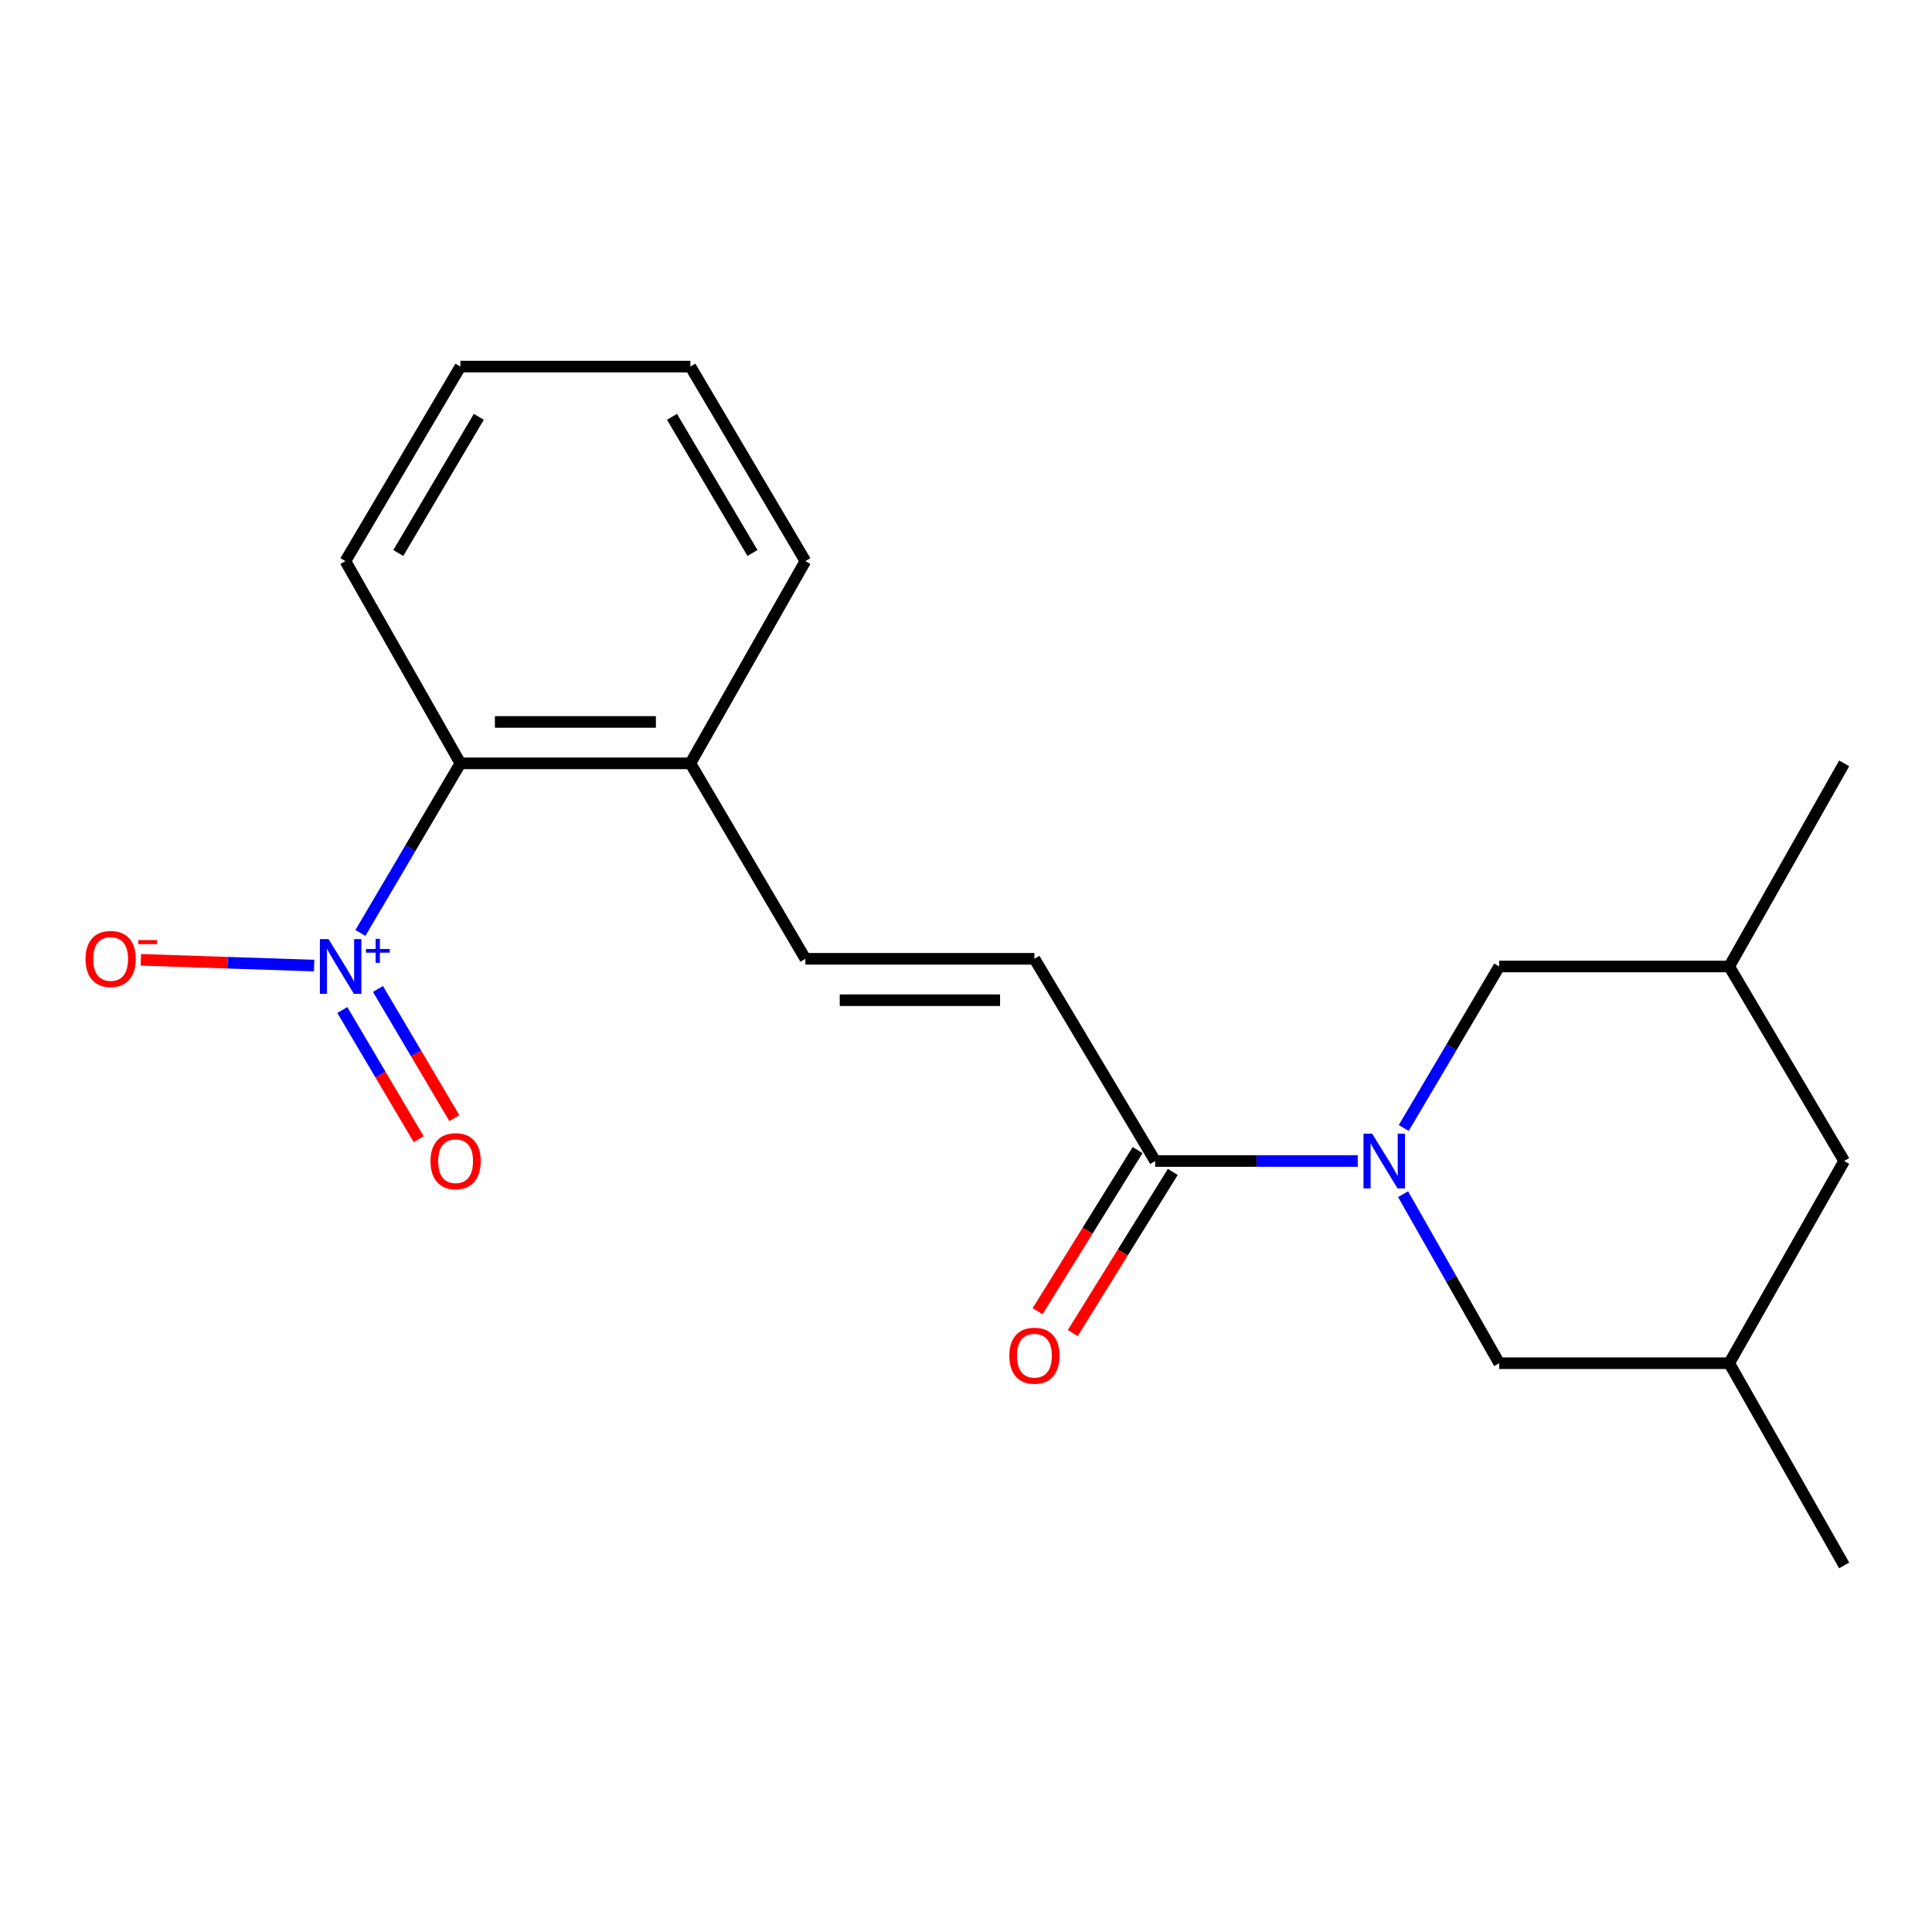 <?xml version='1.0' encoding='iso-8859-1'?>
<svg version='1.1' baseProfile='full'
              xmlns='http://www.w3.org/2000/svg'
                      xmlns:rdkit='http://www.rdkit.org/xml'
                      xmlns:xlink='http://www.w3.org/1999/xlink'
                  xml:space='preserve'
width='1000px' height='1000px' viewBox='0 0 1000 1000'>
<!-- END OF HEADER -->
<rect style='opacity:1.0;fill:#FFFFFF;stroke:none' width='1000' height='1000' x='0' y='0'> </rect>
<path class='bond-3' d='M 186.547,482.89 L 212.427,438.999' style='fill:none;fill-rule:evenodd;stroke:#0000FF;stroke-width:6px;stroke-linecap:butt;stroke-linejoin:miter;stroke-opacity:1' />
<path class='bond-3' d='M 212.427,438.999 L 238.307,395.108' style='fill:none;fill-rule:evenodd;stroke:#000000;stroke-width:6px;stroke-linecap:butt;stroke-linejoin:miter;stroke-opacity:1' />
<path class='bond-5' d='M 162.593,499.792 L 117.749,498.293' style='fill:none;fill-rule:evenodd;stroke:#0000FF;stroke-width:6px;stroke-linecap:butt;stroke-linejoin:miter;stroke-opacity:1' />
<path class='bond-5' d='M 117.749,498.293 L 72.905,496.795' style='fill:none;fill-rule:evenodd;stroke:#FF0000;stroke-width:6px;stroke-linecap:butt;stroke-linejoin:miter;stroke-opacity:1' />
<path class='bond-8' d='M 177.183,522.788 L 196.943,556.216' style='fill:none;fill-rule:evenodd;stroke:#0000FF;stroke-width:6px;stroke-linecap:butt;stroke-linejoin:miter;stroke-opacity:1' />
<path class='bond-8' d='M 196.943,556.216 L 216.704,589.644' style='fill:none;fill-rule:evenodd;stroke:#FF0000;stroke-width:6px;stroke-linecap:butt;stroke-linejoin:miter;stroke-opacity:1' />
<path class='bond-8' d='M 195.636,511.88 L 215.396,545.308' style='fill:none;fill-rule:evenodd;stroke:#0000FF;stroke-width:6px;stroke-linecap:butt;stroke-linejoin:miter;stroke-opacity:1' />
<path class='bond-8' d='M 215.396,545.308 L 235.156,578.736' style='fill:none;fill-rule:evenodd;stroke:#FF0000;stroke-width:6px;stroke-linecap:butt;stroke-linejoin:miter;stroke-opacity:1' />
<path class='bond-0' d='M 702.774,600.938 L 650.351,600.938' style='fill:none;fill-rule:evenodd;stroke:#0000FF;stroke-width:6px;stroke-linecap:butt;stroke-linejoin:miter;stroke-opacity:1' />
<path class='bond-0' d='M 650.351,600.938 L 597.927,600.938' style='fill:none;fill-rule:evenodd;stroke:#000000;stroke-width:6px;stroke-linecap:butt;stroke-linejoin:miter;stroke-opacity:1' />
<path class='bond-6' d='M 726.241,618.108 L 751.114,661.85' style='fill:none;fill-rule:evenodd;stroke:#0000FF;stroke-width:6px;stroke-linecap:butt;stroke-linejoin:miter;stroke-opacity:1' />
<path class='bond-6' d='M 751.114,661.85 L 775.986,705.592' style='fill:none;fill-rule:evenodd;stroke:#000000;stroke-width:6px;stroke-linecap:butt;stroke-linejoin:miter;stroke-opacity:1' />
<path class='bond-7' d='M 726.575,583.854 L 751.281,542.052' style='fill:none;fill-rule:evenodd;stroke:#0000FF;stroke-width:6px;stroke-linecap:butt;stroke-linejoin:miter;stroke-opacity:1' />
<path class='bond-7' d='M 751.281,542.052 L 775.986,500.25' style='fill:none;fill-rule:evenodd;stroke:#000000;stroke-width:6px;stroke-linecap:butt;stroke-linejoin:miter;stroke-opacity:1' />
<path class='bond-1' d='M 597.927,600.938 L 535.418,496.273' style='fill:none;fill-rule:evenodd;stroke:#000000;stroke-width:6px;stroke-linecap:butt;stroke-linejoin:miter;stroke-opacity:1' />
<path class='bond-10' d='M 588.821,595.285 L 562.931,636.988' style='fill:none;fill-rule:evenodd;stroke:#000000;stroke-width:6px;stroke-linecap:butt;stroke-linejoin:miter;stroke-opacity:1' />
<path class='bond-10' d='M 562.931,636.988 L 537.042,678.691' style='fill:none;fill-rule:evenodd;stroke:#FF0000;stroke-width:6px;stroke-linecap:butt;stroke-linejoin:miter;stroke-opacity:1' />
<path class='bond-10' d='M 607.033,606.591 L 581.143,648.294' style='fill:none;fill-rule:evenodd;stroke:#000000;stroke-width:6px;stroke-linecap:butt;stroke-linejoin:miter;stroke-opacity:1' />
<path class='bond-10' d='M 581.143,648.294 L 555.253,689.997' style='fill:none;fill-rule:evenodd;stroke:#FF0000;stroke-width:6px;stroke-linecap:butt;stroke-linejoin:miter;stroke-opacity:1' />
<path class='bond-2' d='M 535.418,496.273 L 416.867,496.273' style='fill:none;fill-rule:evenodd;stroke:#000000;stroke-width:6px;stroke-linecap:butt;stroke-linejoin:miter;stroke-opacity:1' />
<path class='bond-2' d='M 517.635,517.708 L 434.649,517.708' style='fill:none;fill-rule:evenodd;stroke:#000000;stroke-width:6px;stroke-linecap:butt;stroke-linejoin:miter;stroke-opacity:1' />
<path class='bond-9' d='M 238.307,395.108 L 357.347,395.108' style='fill:none;fill-rule:evenodd;stroke:#000000;stroke-width:6px;stroke-linecap:butt;stroke-linejoin:miter;stroke-opacity:1' />
<path class='bond-9' d='M 256.163,373.672 L 339.491,373.672' style='fill:none;fill-rule:evenodd;stroke:#000000;stroke-width:6px;stroke-linecap:butt;stroke-linejoin:miter;stroke-opacity:1' />
<path class='bond-14' d='M 238.307,395.108 L 178.775,290.43' style='fill:none;fill-rule:evenodd;stroke:#000000;stroke-width:6px;stroke-linecap:butt;stroke-linejoin:miter;stroke-opacity:1' />
<path class='bond-4' d='M 416.867,496.273 L 357.347,395.108' style='fill:none;fill-rule:evenodd;stroke:#000000;stroke-width:6px;stroke-linecap:butt;stroke-linejoin:miter;stroke-opacity:1' />
<path class='bond-11' d='M 775.986,705.592 L 895.038,705.592' style='fill:none;fill-rule:evenodd;stroke:#000000;stroke-width:6px;stroke-linecap:butt;stroke-linejoin:miter;stroke-opacity:1' />
<path class='bond-12' d='M 775.986,500.25 L 895.038,500.25' style='fill:none;fill-rule:evenodd;stroke:#000000;stroke-width:6px;stroke-linecap:butt;stroke-linejoin:miter;stroke-opacity:1' />
<path class='bond-15' d='M 357.347,395.108 L 416.867,290.43' style='fill:none;fill-rule:evenodd;stroke:#000000;stroke-width:6px;stroke-linecap:butt;stroke-linejoin:miter;stroke-opacity:1' />
<path class='bond-16' d='M 895.038,705.592 L 954.545,810.258' style='fill:none;fill-rule:evenodd;stroke:#000000;stroke-width:6px;stroke-linecap:butt;stroke-linejoin:miter;stroke-opacity:1' />
<path class='bond-21' d='M 895.038,705.592 L 954.545,600.938' style='fill:none;fill-rule:evenodd;stroke:#000000;stroke-width:6px;stroke-linecap:butt;stroke-linejoin:miter;stroke-opacity:1' />
<path class='bond-13' d='M 895.038,500.25 L 954.545,600.938' style='fill:none;fill-rule:evenodd;stroke:#000000;stroke-width:6px;stroke-linecap:butt;stroke-linejoin:miter;stroke-opacity:1' />
<path class='bond-17' d='M 895.038,500.25 L 954.545,395.108' style='fill:none;fill-rule:evenodd;stroke:#000000;stroke-width:6px;stroke-linecap:butt;stroke-linejoin:miter;stroke-opacity:1' />
<path class='bond-18' d='M 178.775,290.43 L 238.307,189.742' style='fill:none;fill-rule:evenodd;stroke:#000000;stroke-width:6px;stroke-linecap:butt;stroke-linejoin:miter;stroke-opacity:1' />
<path class='bond-18' d='M 206.157,286.237 L 247.829,215.755' style='fill:none;fill-rule:evenodd;stroke:#000000;stroke-width:6px;stroke-linecap:butt;stroke-linejoin:miter;stroke-opacity:1' />
<path class='bond-20' d='M 416.867,290.43 L 357.347,189.742' style='fill:none;fill-rule:evenodd;stroke:#000000;stroke-width:6px;stroke-linecap:butt;stroke-linejoin:miter;stroke-opacity:1' />
<path class='bond-20' d='M 389.486,286.235 L 347.822,215.753' style='fill:none;fill-rule:evenodd;stroke:#000000;stroke-width:6px;stroke-linecap:butt;stroke-linejoin:miter;stroke-opacity:1' />
<path class='bond-19' d='M 238.307,189.742 L 357.347,189.742' style='fill:none;fill-rule:evenodd;stroke:#000000;stroke-width:6px;stroke-linecap:butt;stroke-linejoin:miter;stroke-opacity:1' />
<path  class='atom-0' d='M 170.05 486.09
L 179.33 501.09
Q 180.25 502.57, 181.73 505.25
Q 183.21 507.93, 183.29 508.09
L 183.29 486.09
L 187.05 486.09
L 187.05 514.41
L 183.17 514.41
L 173.21 498.01
Q 172.05 496.09, 170.81 493.89
Q 169.61 491.69, 169.25 491.01
L 169.25 514.41
L 165.57 514.41
L 165.57 486.09
L 170.05 486.09
' fill='#0000FF'/>
<path  class='atom-0' d='M 189.426 491.195
L 194.416 491.195
L 194.416 485.941
L 196.634 485.941
L 196.634 491.195
L 201.755 491.195
L 201.755 493.096
L 196.634 493.096
L 196.634 498.376
L 194.416 498.376
L 194.416 493.096
L 189.426 493.096
L 189.426 491.195
' fill='#0000FF'/>
<path  class='atom-1' d='M 710.218 586.778
L 719.498 601.778
Q 720.418 603.258, 721.898 605.938
Q 723.378 608.618, 723.458 608.778
L 723.458 586.778
L 727.218 586.778
L 727.218 615.098
L 723.338 615.098
L 713.378 598.698
Q 712.218 596.778, 710.978 594.578
Q 709.778 592.378, 709.418 591.698
L 709.418 615.098
L 705.738 615.098
L 705.738 586.778
L 710.218 586.778
' fill='#0000FF'/>
<path  class='atom-6' d='M 44.271 496.353
Q 44.271 489.553, 47.631 485.753
Q 50.991 481.953, 57.271 481.953
Q 63.551 481.953, 66.911 485.753
Q 70.271 489.553, 70.271 496.353
Q 70.271 503.233, 66.871 507.153
Q 63.471 511.033, 57.271 511.033
Q 51.031 511.033, 47.631 507.153
Q 44.271 503.273, 44.271 496.353
M 57.271 507.833
Q 61.591 507.833, 63.911 504.953
Q 66.271 502.033, 66.271 496.353
Q 66.271 490.793, 63.911 487.993
Q 61.591 485.153, 57.271 485.153
Q 52.951 485.153, 50.591 487.953
Q 48.271 490.753, 48.271 496.353
Q 48.271 502.073, 50.591 504.953
Q 52.951 507.833, 57.271 507.833
' fill='#FF0000'/>
<path  class='atom-6' d='M 71.591 486.575
L 81.28 486.575
L 81.28 488.687
L 71.591 488.687
L 71.591 486.575
' fill='#FF0000'/>
<path  class='atom-9' d='M 222.83 601.018
Q 222.83 594.218, 226.19 590.418
Q 229.55 586.618, 235.83 586.618
Q 242.11 586.618, 245.47 590.418
Q 248.83 594.218, 248.83 601.018
Q 248.83 607.898, 245.43 611.818
Q 242.03 615.698, 235.83 615.698
Q 229.59 615.698, 226.19 611.818
Q 222.83 607.938, 222.83 601.018
M 235.83 612.498
Q 240.15 612.498, 242.47 609.618
Q 244.83 606.698, 244.83 601.018
Q 244.83 595.458, 242.47 592.658
Q 240.15 589.818, 235.83 589.818
Q 231.51 589.818, 229.15 592.618
Q 226.83 595.418, 226.83 601.018
Q 226.83 606.738, 229.15 609.618
Q 231.51 612.498, 235.83 612.498
' fill='#FF0000'/>
<path  class='atom-11' d='M 522.418 701.707
Q 522.418 694.907, 525.778 691.107
Q 529.138 687.307, 535.418 687.307
Q 541.698 687.307, 545.058 691.107
Q 548.418 694.907, 548.418 701.707
Q 548.418 708.587, 545.018 712.507
Q 541.618 716.387, 535.418 716.387
Q 529.178 716.387, 525.778 712.507
Q 522.418 708.627, 522.418 701.707
M 535.418 713.187
Q 539.738 713.187, 542.058 710.307
Q 544.418 707.387, 544.418 701.707
Q 544.418 696.147, 542.058 693.347
Q 539.738 690.507, 535.418 690.507
Q 531.098 690.507, 528.738 693.307
Q 526.418 696.107, 526.418 701.707
Q 526.418 707.427, 528.738 710.307
Q 531.098 713.187, 535.418 713.187
' fill='#FF0000'/>
</svg>
